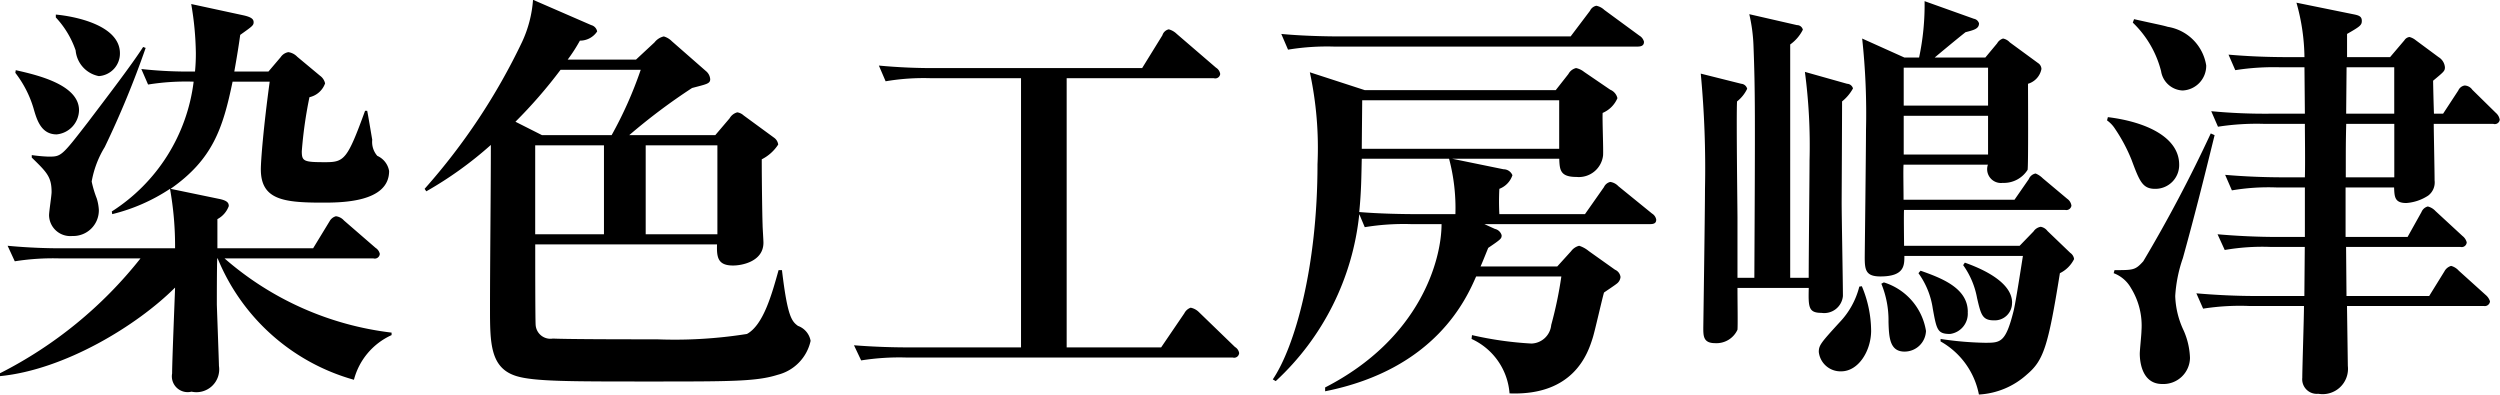 <svg xmlns="http://www.w3.org/2000/svg" width="130.406" height="20.59"><path data-name="logo10.svg,png/logo10.png" d="M6.256 2.78c0-1.47-2.354-1.93-3.344-2.02v.15a4.792 4.792 0 0 1 1.034 1.72 1.5 1.5 0 0 0 1.21 1.34 1.181 1.181 0 0 0 1.1-1.19zm14.17 14.7v-.13a16.139 16.139 0 0 1-8.713-3.87h7.768a.262.262 0 0 0 .33-.24.5.5 0 0 0-.22-.31l-1.65-1.43a.665.665 0 0 0-.418-.22.537.537 0 0 0-.33.26l-.859 1.41H11.34v-1.52a1.258 1.258 0 0 0 .594-.68c0-.16-.066-.29-.528-.38l-2.509-.52c2.2-1.54 2.729-3.15 3.235-5.59h1.936c-.33 2.42-.462 4.13-.462 4.57 0 1.57 1.144 1.74 3.191 1.74.99 0 3.5 0 3.5-1.65a1.059 1.059 0 0 0-.616-.79 1.1 1.1 0 0 1-.264-.84c-.044-.24-.22-1.32-.264-1.51h-.11c-.924 2.53-1.078 2.68-2.068 2.68-1.123 0-1.233-.04-1.233-.57a22.275 22.275 0 0 1 .4-2.82 1.125 1.125 0 0 0 .815-.72.663.663 0 0 0-.264-.4l-1.189-.99a.8.8 0 0 0-.462-.24.608.608 0 0 0-.4.26l-.638.75h-1.782c.154-.86.242-1.43.308-1.91.616-.44.7-.49.7-.66s-.132-.27-.528-.36L9.974.21a15.991 15.991 0 0 1 .242 2.55 9.563 9.563 0 0 1-.044.97 22.336 22.336 0 0 1-2.8-.13l.352.81a12.375 12.375 0 0 1 2.377-.15 9.392 9.392 0 0 1-4.269 6.77l.022.14a9.563 9.563 0 0 0 3.014-1.32 16.891 16.891 0 0 1 .264 3.1H3.544a29.85 29.85 0 0 1-3.147-.13l.374.81a12.718 12.718 0 0 1 2.377-.15h4.18a22.059 22.059 0 0 1-7.349 6l.022.14c3.367-.33 7.151-2.64 9.131-4.62-.022.7-.154 3.85-.154 4.48a.825.825 0 0 0 1.013.95 1.188 1.188 0 0 0 1.43-1.34c0-.16-.11-3.15-.11-3.21 0-.31 0-2.07.022-2.4h.022a10.835 10.835 0 0 0 7.107 6.33 3.534 3.534 0 0 1 1.964-2.33zM7.598 2.5l-.132-.05c-.594.93-1.892 2.62-2.86 3.9-1.408 1.82-1.408 1.82-2.091 1.82a8.282 8.282 0 0 1-.858-.08v.13c.792.77 1.034 1.01 1.034 1.8 0 .18-.132 1.01-.132 1.21a1.106 1.106 0 0 0 1.211 1.08 1.337 1.337 0 0 0 1.386-1.36 2.44 2.44 0 0 0-.11-.6 5.551 5.551 0 0 1-.264-.88 5.147 5.147 0 0 1 .682-1.8A48.836 48.836 0 0 0 7.598 2.5zM4.122 5.75c0-1.34-2.2-1.84-3.3-2.09L.8 3.8a5.644 5.644 0 0 1 .946 1.84c.176.62.4 1.37 1.211 1.37a1.29 1.29 0 0 0 1.165-1.26zm38.163 12.04a1.017 1.017 0 0 0-.66-.79c-.33-.24-.55-.49-.836-2.91h-.176c-.352 1.26-.792 2.86-1.65 3.33a23.984 23.984 0 0 1-4.687.28c-.968 0-4.6 0-5.435-.04a.772.772 0 0 1-.9-.71c-.022-.24-.022-3.25-.022-3.85v-.35h9.483c-.022.68.044 1.1.837 1.1.484 0 1.584-.22 1.584-1.19 0-.13-.044-.79-.044-.92-.022-.62-.044-2.42-.044-3.43a2.209 2.209 0 0 0 .858-.77.517.517 0 0 0-.22-.36l-1.584-1.16a.633.633 0 0 0-.33-.16.658.658 0 0 0-.4.31l-.749.88h-4.488A31.329 31.329 0 0 1 36.1 4.59c.748-.2.946-.22.946-.46a.6.6 0 0 0-.22-.42l-1.782-1.56a.972.972 0 0 0-.418-.25.847.847 0 0 0-.484.31l-.968.9h-3.563a8.307 8.307 0 0 0 .638-.99 1.071 1.071 0 0 0 .9-.48.421.421 0 0 0-.308-.33L27.804-.01a6.271 6.271 0 0 1-.572 2.2 32.679 32.679 0 0 1-5.083 7.66l.088.13a19.559 19.559 0 0 0 3.367-2.42c0 2.35-.044 6.14-.044 8.49 0 1.83 0 3.15 1.386 3.57.924.28 2.816.28 6.887.28 4.313 0 5.633 0 6.733-.35a2.343 2.343 0 0 0 1.715-1.76zm-10.781-5.57h-3.587V7.58h3.587v4.64zm5.918 0h-3.741V7.58h3.74v4.64zm-4-8.58a20.777 20.777 0 0 1-1.518 3.41h-3.631l-1.386-.7a25.184 25.184 0 0 0 2.354-2.71h4.181zm31.217 14.79a.452.452 0 0 0-.22-.33l-1.892-1.83a.843.843 0 0 0-.418-.22.587.587 0 0 0-.33.29l-1.211 1.78H55.64V4.08h7.679a.26.26 0 0 0 .33-.22.467.467 0 0 0-.22-.33l-2.046-1.76a.951.951 0 0 0-.418-.24.449.449 0 0 0-.331.31l-1.056 1.71H48.969a29.69 29.69 0 0 1-3.125-.13l.352.82a11.823 11.823 0 0 1 2.377-.16h4.686v14.04h-5.566a36.75 36.75 0 0 1-3.147-.11l.374.79a12.718 12.718 0 0 1 2.377-.15h17.008a.26.26 0 0 0 .33-.22zm21.756-6.96a.467.467 0 0 0-.22-.33l-1.76-1.43a.721.721 0 0 0-.419-.22.484.484 0 0 0-.33.27l-.99 1.41H78.21a12.458 12.458 0 0 1 0-1.32 1.15 1.15 0 0 0 .682-.71.5.5 0 0 0-.462-.31l-2.685-.55h5.589c.022.58.044.95.9.95a1.273 1.273 0 0 0 1.386-1.12c.022-.33-.044-1.87-.022-2.22a1.454 1.454 0 0 0 .771-.77.632.632 0 0 0-.375-.44l-1.364-.93a1 1 0 0 0-.418-.2.615.615 0 0 0-.4.31l-.66.84h-9.967l-2.861-.93a18.718 18.718 0 0 1 .4 4.8c0 5.37-1.188 9.53-2.332 11.22l.154.09a13.775 13.775 0 0 0 4.357-8.71l.286.68a12.555 12.555 0 0 1 2.4-.16h1.606c0 1.85-1.1 5.97-6.073 8.52v.2c5.765-1.15 7.371-4.84 7.877-5.99h4.445a20.942 20.942 0 0 1-.528 2.53 1.068 1.068 0 0 1-1.034.97 18.213 18.213 0 0 1-3.1-.44l-.022.2a3.4 3.4 0 0 1 1.981 2.84c3.366.13 4.092-2.11 4.334-2.88.11-.33.484-2.01.594-2.38.154-.11.551-.37.661-.46a.485.485 0 0 0 .2-.35.478.478 0 0 0-.286-.38l-1.365-.97a1.53 1.53 0 0 0-.506-.28.749.749 0 0 0-.418.28l-.726.8h-4c.089-.2.133-.31.4-.97.682-.46.7-.49.7-.66a.471.471 0 0 0-.352-.33l-.55-.25h8.647c.141 0 .317-.02.317-.22zm-5.061-3.71h-10.3c0-.33.022-2.38.022-2.53h10.275v2.53zm-5.413 3.41h-1.94c-.968 0-2.134-.03-3.08-.11.11-1.1.11-1.87.132-2.78h4.554a10.034 10.034 0 0 1 .33 2.89zm9.836-8.98a.516.516 0 0 0-.242-.33L83.688.52A.86.86 0 0 0 83.27.3a.465.465 0 0 0-.33.26L81.928 1.9H69.981c-.264 0-1.8 0-3.146-.13l.352.82a12.555 12.555 0 0 1 2.4-.16h15.814c.154 0 .352-.02.352-.24zm22.433 11.33a.46.46 0 0 0-.2-.33l-1.188-1.14a.564.564 0 0 0-.352-.22.555.555 0 0 0-.374.24l-.726.75h-6.029c0-.22-.022-1.81 0-1.87h8.4a.27.27 0 0 0 .33-.22.517.517 0 0 0-.22-.36l-1.276-1.07a1.136 1.136 0 0 0-.374-.25.48.48 0 0 0-.352.29l-.748 1.08h-5.787c0-.62-.022-1.61 0-1.83h4.4a.72.72 0 0 0 .77.95 1.465 1.465 0 0 0 1.3-.68c.044-.16.022-4.03.022-4.49a1 1 0 0 0 .7-.77.378.378 0 0 0-.176-.31l-1.474-1.08a.649.649 0 0 0-.352-.2.542.542 0 0 0-.308.25l-.616.74h-2.641c.176-.15 1.1-.92 1.606-1.32.418-.11.705-.17.705-.46a.336.336 0 0 0-.265-.24l-2.574-.92a13.218 13.218 0 0 1-.286 2.94h-.77l-2.2-.99a36.327 36.327 0 0 1 .2 4.78c0 1.03-.066 6.49-.066 6.62 0 .66.044 1.01.814 1.01 1.254 0 1.254-.57 1.254-1.07h6.183c-.066.41-.374 2.42-.484 2.86-.418 1.67-.682 1.67-1.5 1.67a17.063 17.063 0 0 1-2.311-.2v.13a4.062 4.062 0 0 1 2 2.77 4.067 4.067 0 0 0 2.508-1.05c.858-.73 1.1-1.43 1.716-5.28a1.62 1.62 0 0 0 .737-.73zm-5.545 2.75c0-1.25-1.364-1.76-2.464-2.15l-.11.13a4.178 4.178 0 0 1 .748 1.85c.2 1.1.242 1.32.9 1.32a1.064 1.064 0 0 0 .922-1.15zm1.057-10.76h-4.4V3.53h4.4v1.98zm0 2.55h-4.4V6.04h4.4v2.02zm-3.235 9.22a3.176 3.176 0 0 0-2.2-2.55l-.132.07a5.009 5.009 0 0 1 .374 1.98c.022.83.066 1.56.836 1.56a1.117 1.117 0 0 0 1.118-1.06zm4.489-1.49c0-1.17-1.849-1.87-2.465-2.09l-.088.13a4.235 4.235 0 0 1 .726 1.72c.2.85.265 1.16.881 1.16a.9.9 0 0 0 .942-.92zm-8.3-11.18a.333.333 0 0 0-.308-.24l-2.2-.62a29.3 29.3 0 0 1 .242 4.62c0 .77-.044 4.95-.044 6.12h-.965V2.32a2.1 2.1 0 0 0 .66-.77.311.311 0 0 0-.308-.24L91.247.74a8.62 8.62 0 0 1 .22 1.67c.088 2.35.088 3.43.044 12.08h-.88v-3.17c0-.33-.066-5.39-.022-6.03a1.847 1.847 0 0 0 .528-.66.347.347 0 0 0-.308-.26l-2.113-.53a52.648 52.648 0 0 1 .22 6.03c0 1.14-.088 7.17-.088 7.22 0 .44 0 .81.617.81a1.206 1.206 0 0 0 1.166-.7c.022-.25 0-1.46 0-2.18h3.718c-.022.99-.022 1.3.66 1.3a.98.98 0 0 0 1.122-.88c0-.71-.066-4.12-.066-4.89 0-.15.022-4.42.022-5.26a2.261 2.261 0 0 0 .57-.68zm.946 12.63a6.054 6.054 0 0 0-.484-2.31l-.132.02a4.163 4.163 0 0 1-1.035 1.87c-.968 1.06-1.078 1.19-1.078 1.54a1.137 1.137 0 0 0 1.166 1.01c.904 0 1.564-1.07 1.564-2.13zm32.79-11a.6.6 0 0 0-.2-.35l-1.232-1.21a.508.508 0 0 0-.4-.22.444.444 0 0 0-.33.26l-.792 1.21h-.477c-.022-.57-.044-1.61-.044-1.72.55-.46.616-.5.616-.7a.688.688 0 0 0-.33-.53l-1.189-.88a.869.869 0 0 0-.33-.17.366.366 0 0 0-.264.17l-.748.88h-2.244V1.77c.682-.39.77-.46.77-.68 0-.24-.154-.29-.462-.35l-2.948-.6a10.8 10.8 0 0 1 .418 2.84h-.837c-1.056 0-2.09-.04-3.124-.13l.352.81a12.918 12.918 0 0 1 2.376-.15h1.233l.022 2.42h-1.761a29.671 29.671 0 0 1-3.124-.13l.352.81a13.127 13.127 0 0 1 2.376-.15h2.157c0 .55.022 2.07 0 2.79h-1.035c-1.034 0-2.09-.04-3.124-.13l.352.81a11.366 11.366 0 0 1 2.376-.15h1.431v2.58h-1.409c-1.056 0-2.112-.05-3.146-.14l.374.82a11.447 11.447 0 0 1 2.376-.16h1.8l-.022 2.56h-2.509c-1.034 0-2.09-.05-3.124-.14l.352.8a12.4 12.4 0 0 1 2.376-.14h2.885c0 .6-.088 3.22-.088 3.74a.76.76 0 0 0 .836.84 1.321 1.321 0 0 0 1.54-1.45l-.044-3.13h7.129a.273.273 0 0 0 .33-.24.708.708 0 0 0-.22-.33l-1.408-1.27a.831.831 0 0 0-.4-.25.58.58 0 0 0-.352.29l-.792 1.28h-4.313l-.022-2.56h5.963a.262.262 0 0 0 .33-.24.611.611 0 0 0-.22-.33l-1.408-1.3a.824.824 0 0 0-.4-.24.484.484 0 0 0-.331.29l-.726 1.3h-3.234V9.78h2.53c.022.48.022.81.638.81a2.38 2.38 0 0 0 1.145-.39.861.861 0 0 0 .33-.79c0-.49-.044-2.53-.044-2.95h3.1a.26.26 0 0 0 .343-.22zm-5.5-.31h-2.511l.022-2.42h2.486v2.42zm0 3.32h-2.53c0-1.65 0-1.82.022-2.79h2.508v2.79zm-9.813-5.85a2.422 2.422 0 0 0-2-2c-.308-.09-.463-.11-1.761-.4l-.066.18a5.321 5.321 0 0 1 1.475 2.53 1.19 1.19 0 0 0 1.122 1.01 1.288 1.288 0 0 0 1.232-1.32zm-1.408 5.19c0-1.45-1.761-2.24-3.719-2.48l-.044.17a1.584 1.584 0 0 1 .418.44 8.594 8.594 0 0 1 .858 1.61c.418 1.12.572 1.52 1.232 1.52a1.239 1.239 0 0 0 1.255-1.26zm1.848-1.54l-.2-.09a74.11 74.11 0 0 1-3.521 6.67c-.418.46-.506.46-1.5.46l-.044.16a1.732 1.732 0 0 1 .9.77 3.728 3.728 0 0 1 .55 2.24c0 .18-.088 1.01-.088 1.19 0 .2.022 1.58 1.167 1.58a1.386 1.386 0 0 0 1.452-1.36 3.841 3.841 0 0 0-.33-1.43 4.508 4.508 0 0 1-.44-1.8 7.315 7.315 0 0 1 .4-1.98c.598-2.16 1.06-3.99 1.654-6.41z" fill-rule="evenodd"/></svg>
